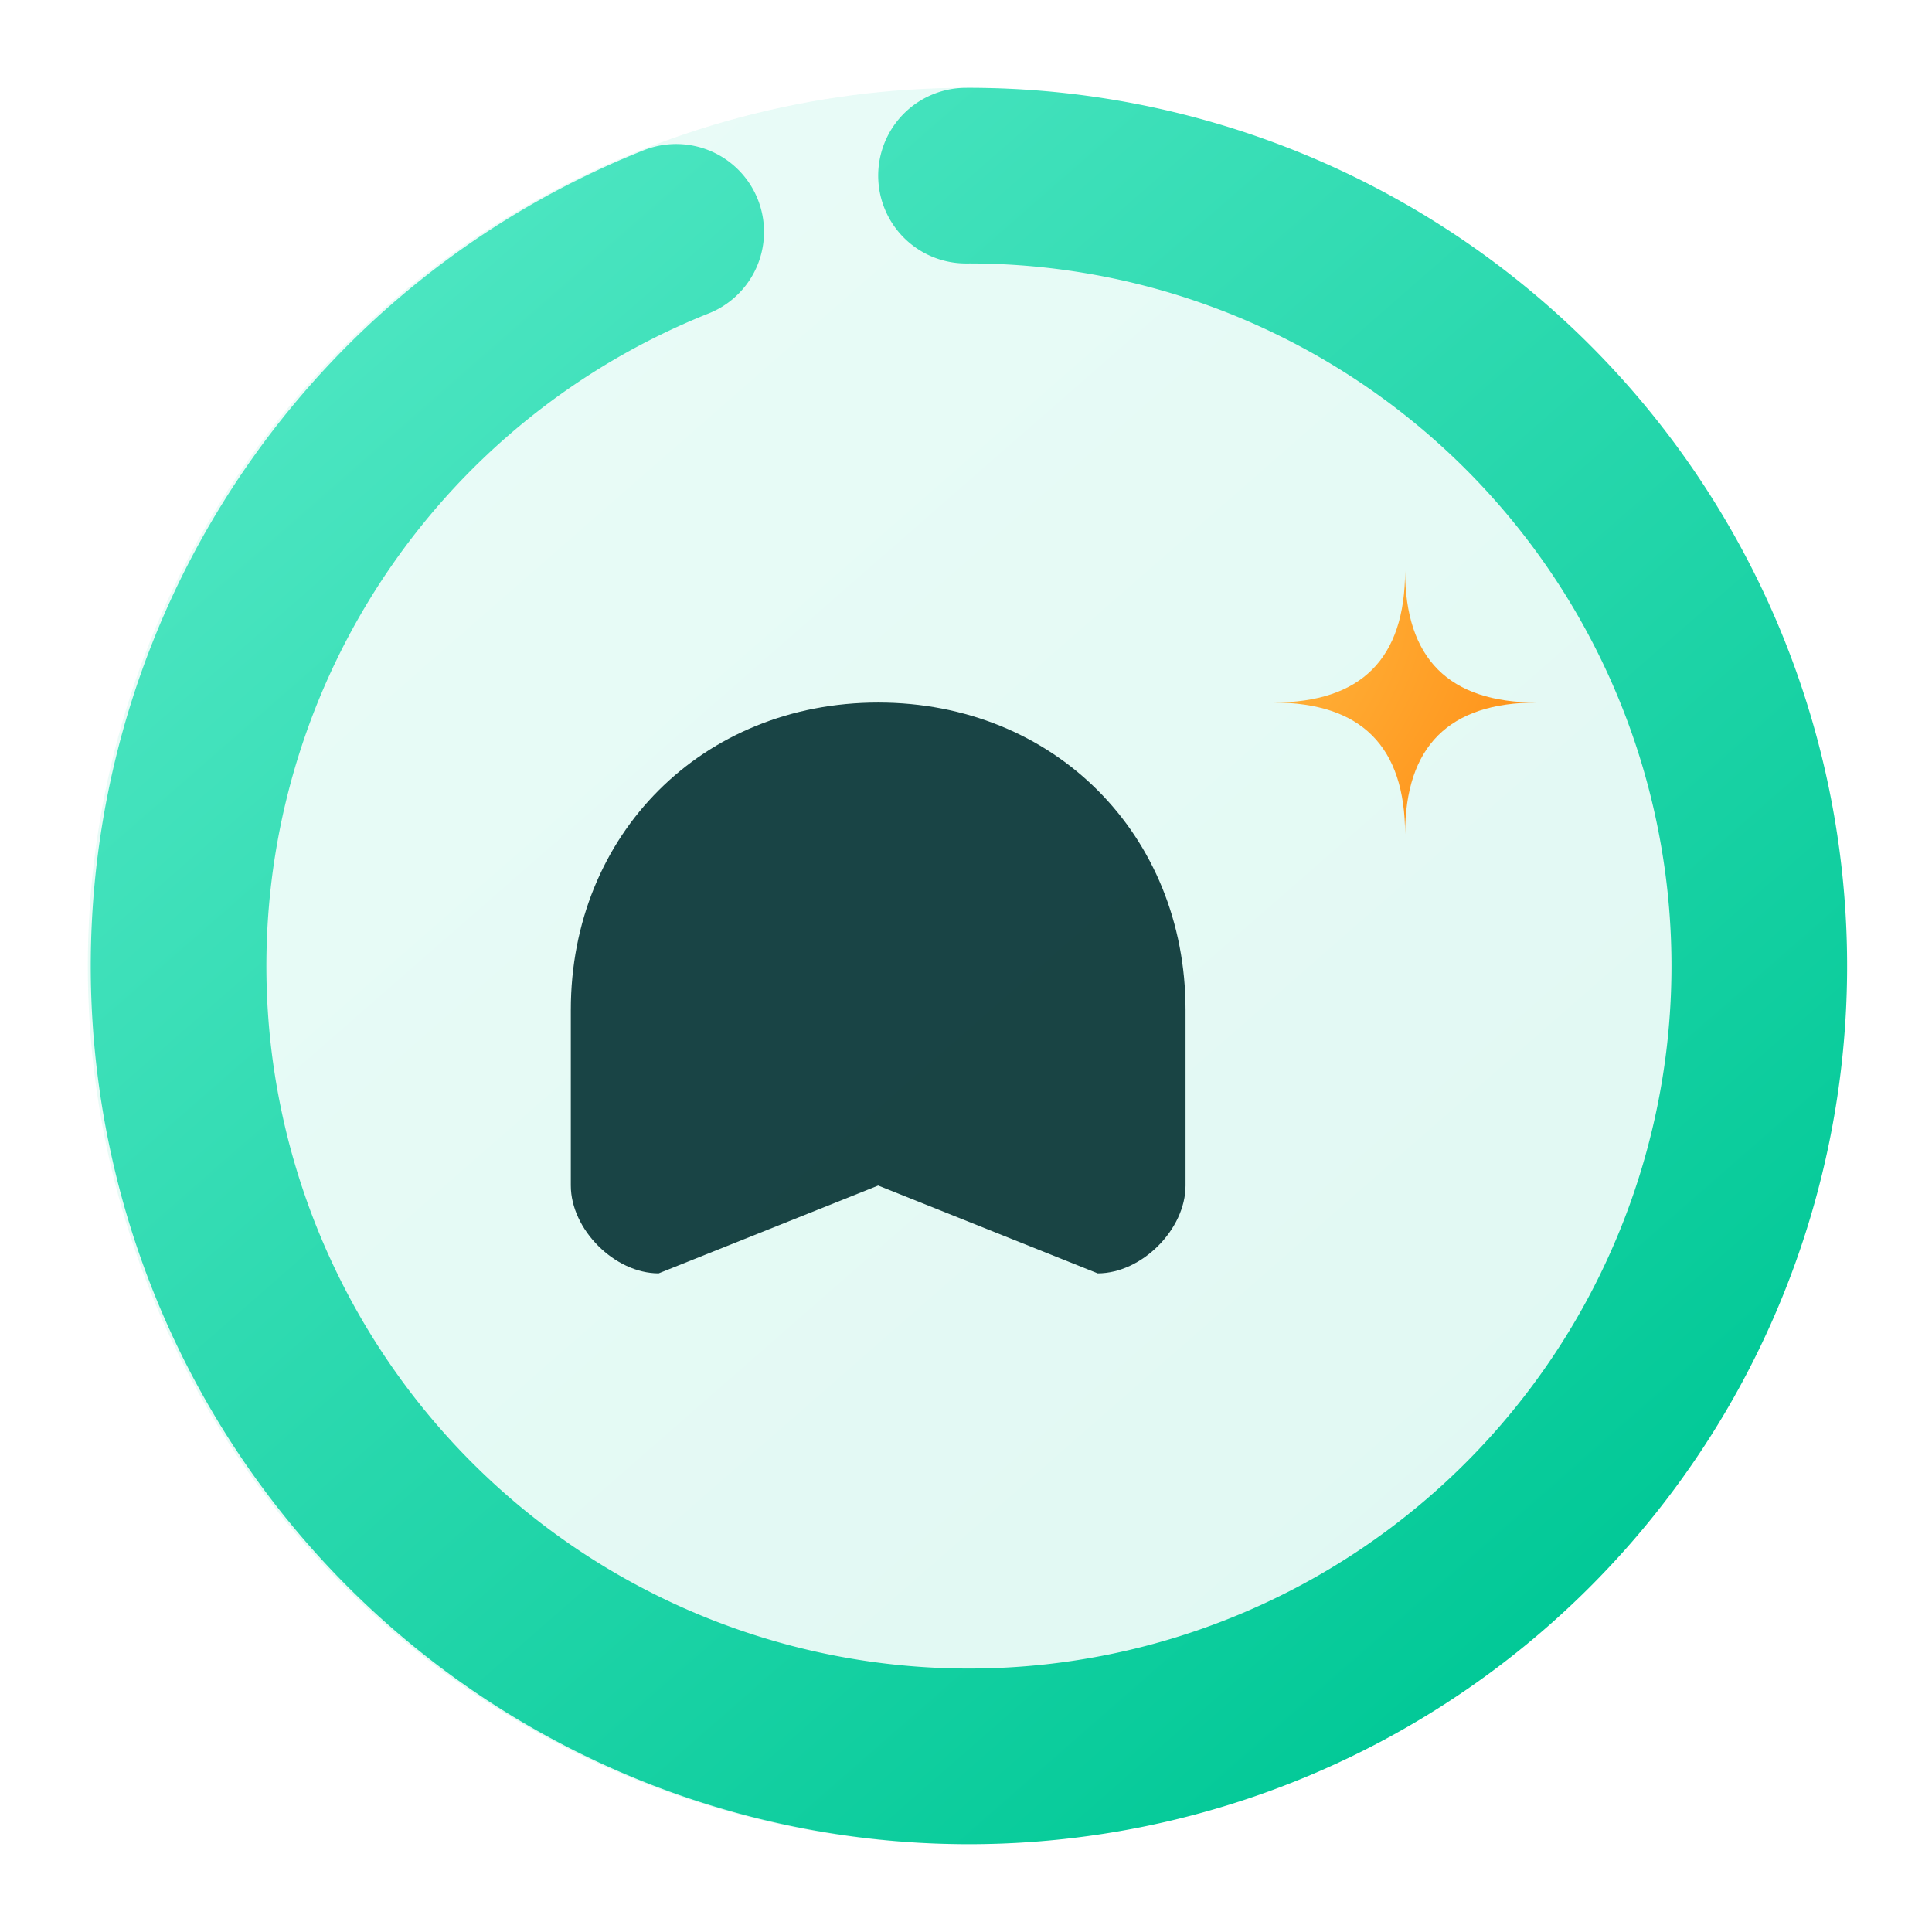 <svg width="88" height="88" viewBox="0 0 88 88" fill="none" xmlns="http://www.w3.org/2000/svg">
  <defs>
    <linearGradient id="db-mark-orbit" x1="16" y1="12" x2="72" y2="76" gradientUnits="userSpaceOnUse">
      <stop offset="0%" stop-color="#4DE6C2" />
      <stop offset="100%" stop-color="#00C896" />
    </linearGradient>
    <radialGradient id="db-mark-sun" cx="0" cy="0" r="1" gradientUnits="userSpaceOnUse" gradientTransform="translate(52.8 26.4) rotate(45) scale(27)">
      <stop offset="0%" stop-color="#FFC44D" />
      <stop offset="100%" stop-color="#FF7A00" />
    </radialGradient>
  </defs>
  <circle cx="44" cy="44" r="40" fill="url(#db-mark-orbit)" fill-opacity="0.12" />
  <path d="M44 8a36 36 0 1 1-13.2 2.56" stroke="url(#db-mark-orbit)" stroke-width="8" stroke-linecap="round" fill="none" />
  <path d="M26 46c0-8 6-14 14-14s14 6 14 14v8c0 2-2 4-4 4l-10-4-10 4c-2 0-4-2-4-4v-8z" fill="#0F3B3C" fill-opacity="0.95" />
  <path d="M64 26c0 4-2 6-6 6 4 0 6 2 6 6 0-4 2-6 6-6-4 0-6-2-6-6z" fill="url(#db-mark-sun)" />
</svg>
